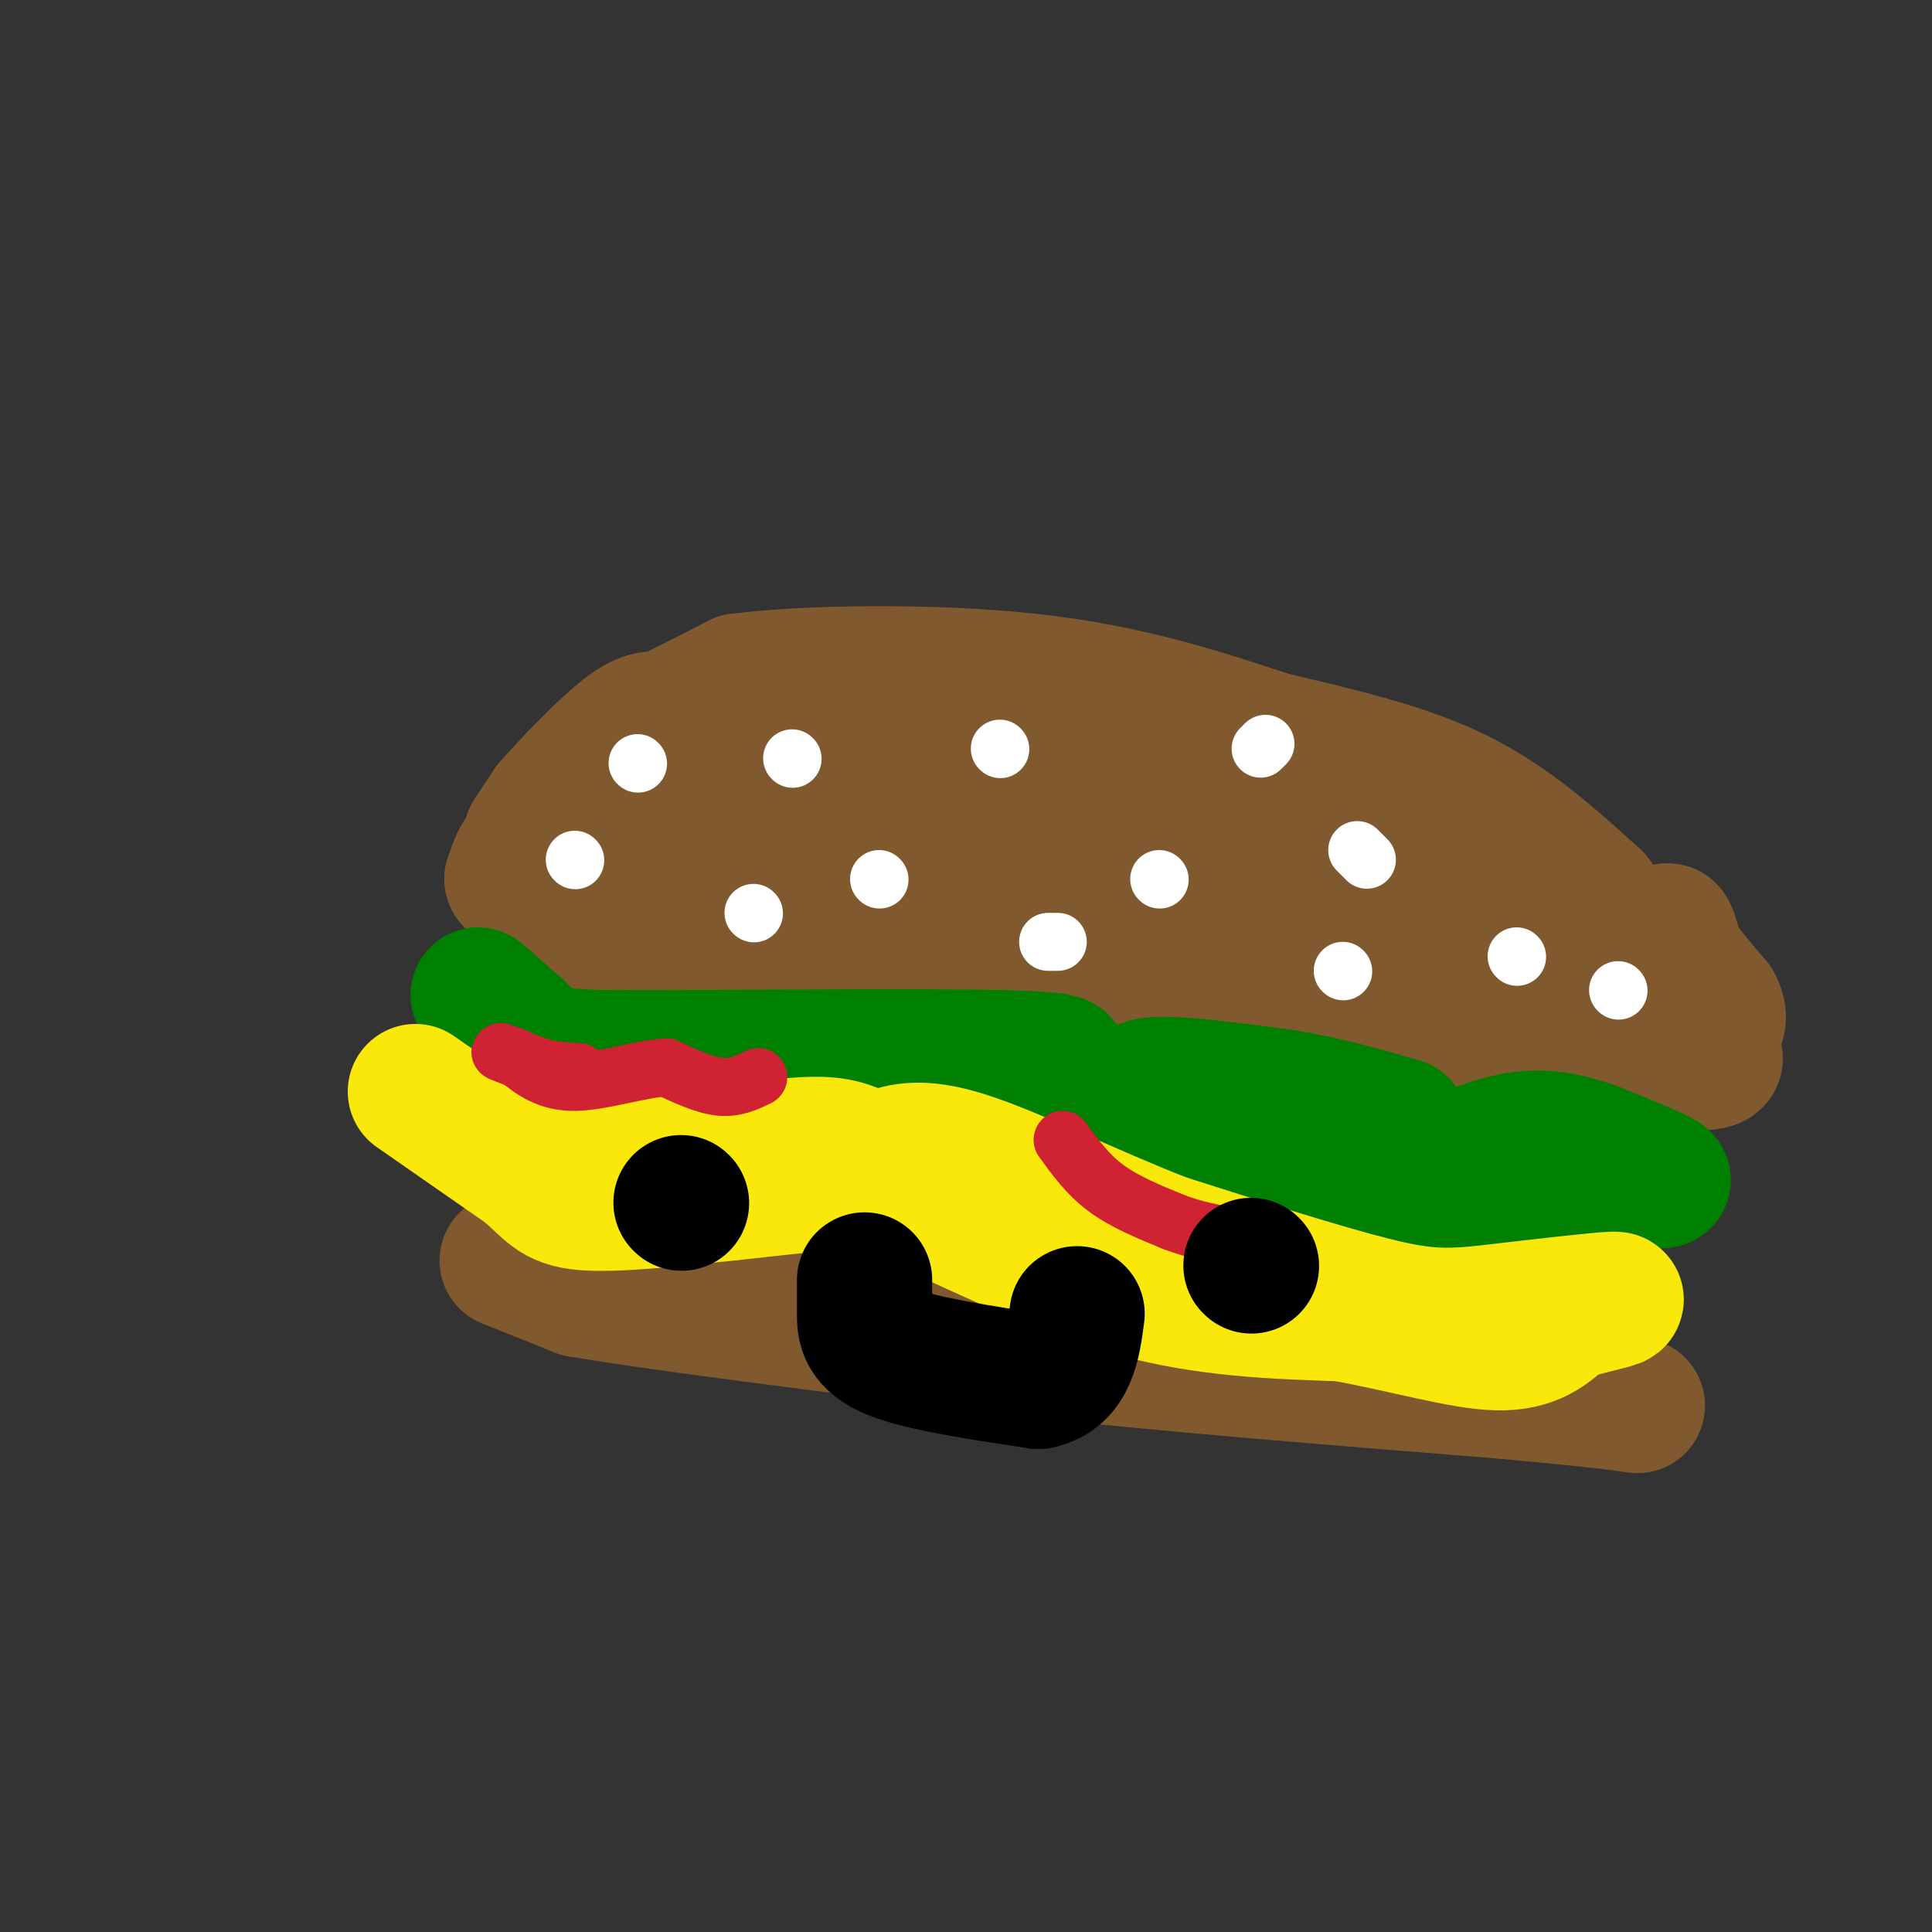 <svg viewBox='0 0 400 400' version='1.1' xmlns='http://www.w3.org/2000/svg' xmlns:xlink='http://www.w3.org/1999/xlink'><rect x="0" y="0" width="400" height="400" fill="#333333" stroke="none"/><g fill='none' stroke='rgb(129,89,47)' stroke-width='12' stroke-linecap='round' stroke-linejoin='round'><path d='M108,172c0.000,0.000 69.000,0.000 69,0'/><path d='M177,172c30.867,2.000 73.533,7.000 100,11c26.467,4.000 36.733,7.000 47,10'/><path d='M324,193c6.833,1.667 0.417,0.833 -6,0'/></g>
<g fill='none' stroke='rgb(129,89,47)' stroke-width='28' stroke-linecap='round' stroke-linejoin='round'><path d='M110,173c0.000,0.000 4.000,-6.000 4,-6'/><path d='M114,167c3.600,-4.133 10.600,-11.467 15,-15c4.400,-3.533 6.200,-3.267 8,-3'/><path d='M137,149c4.000,-1.833 10.000,-4.917 16,-8'/><path d='M153,141c13.600,-1.778 39.600,-2.222 60,0c20.400,2.222 35.200,7.111 50,12'/><path d='M263,153c15.200,3.600 28.200,6.600 39,12c10.800,5.400 19.400,13.200 28,21'/><path d='M330,186c4.222,5.222 0.778,7.778 -3,9c-3.778,1.222 -7.889,1.111 -12,1'/><path d='M315,196c-10.917,-4.583 -32.208,-16.542 -47,-21c-14.792,-4.458 -23.083,-1.417 -32,-2c-8.917,-0.583 -18.458,-4.792 -28,-9'/><path d='M208,164c-13.333,-1.622 -32.667,-1.178 -44,0c-11.333,1.178 -14.667,3.089 -18,5'/><path d='M146,169c-7.500,1.500 -17.250,2.750 -27,4'/><path d='M119,173c-6.289,1.022 -8.511,1.578 -10,3c-1.489,1.422 -2.244,3.711 -3,6'/><path d='M106,182c3.444,4.044 13.556,11.156 28,14c14.444,2.844 33.222,1.422 52,0'/><path d='M186,196c7.955,-0.555 1.844,-1.943 18,0c16.156,1.943 54.581,7.215 67,10c12.419,2.785 -1.166,3.081 8,5c9.166,1.919 41.083,5.459 73,9'/><path d='M352,220c9.250,-0.179 -4.125,-5.125 -13,-9c-8.875,-3.875 -13.250,-6.679 -27,-10c-13.750,-3.321 -36.875,-7.161 -60,-11'/><path d='M252,190c-17.467,-4.067 -31.133,-8.733 -44,-11c-12.867,-2.267 -24.933,-2.133 -37,-2'/><path d='M171,177c-8.500,1.333 -11.250,5.667 -14,10'/><path d='M157,187c-3.000,1.500 -3.500,0.250 -4,-1'/><path d='M153,186c0.000,0.000 0.100,0.100 0.1,0.1'/><path d='M105,261c0.000,0.000 15.000,6.000 15,6'/><path d='M120,267c17.500,3.000 53.750,7.500 90,12'/><path d='M210,279c31.833,3.500 66.417,6.250 101,9'/><path d='M311,288c21.500,2.000 24.750,2.500 28,3'/><path d='M343,207c0.000,0.000 1.000,-4.000 1,-4'/><path d='M344,203c0.289,-3.067 0.511,-8.733 1,-10c0.489,-1.267 1.244,1.867 2,5'/><path d='M347,198c1.667,2.500 4.833,6.250 8,10'/><path d='M355,208c1.333,2.500 0.667,3.750 0,5'/></g>
<g fill='none' stroke='rgb(0,128,0)' stroke-width='28' stroke-linecap='round' stroke-linejoin='round'><path d='M99,206c0.000,0.000 8.000,7.000 8,7'/><path d='M107,213c2.089,2.156 3.311,4.044 7,5c3.689,0.956 9.844,0.978 16,1'/><path d='M130,219c19.556,0.022 60.444,-0.422 78,0c17.556,0.422 11.778,1.711 6,3'/><path d='M214,222c4.622,3.489 13.178,10.711 25,15c11.822,4.289 26.911,5.644 42,7'/><path d='M281,244c15.333,1.167 32.667,0.583 50,0'/><path d='M331,244c11.289,0.267 14.511,0.933 13,0c-1.511,-0.933 -7.756,-3.467 -14,-6'/><path d='M330,238c-4.874,-1.719 -10.059,-3.018 -16,-2c-5.941,1.018 -12.638,4.351 -20,6c-7.362,1.649 -15.389,1.614 -23,0c-7.611,-1.614 -14.805,-4.807 -22,-8'/><path d='M249,234c-7.333,-3.333 -14.667,-7.667 -12,-9c2.667,-1.333 15.333,0.333 28,2'/><path d='M265,227c8.833,1.333 16.917,3.667 25,6'/></g>
<g fill='none' stroke='rgb(250,232,11)' stroke-width='28' stroke-linecap='round' stroke-linejoin='round'><path d='M86,226c0.000,0.000 23.000,16.000 23,16'/><path d='M109,242c4.911,4.133 5.689,6.467 12,7c6.311,0.533 18.156,-0.733 30,-2'/><path d='M151,247c10.178,-1.022 20.622,-2.578 28,-2c7.378,0.578 11.689,3.289 16,6'/><path d='M195,251c9.467,4.267 25.133,11.933 40,16c14.867,4.067 28.933,4.533 43,5'/><path d='M278,272c13.178,2.378 24.622,5.822 32,6c7.378,0.178 10.689,-2.911 14,-6'/><path d='M324,272c5.644,-1.733 12.756,-3.067 10,-3c-2.756,0.067 -15.378,1.533 -28,3'/><path d='M306,272c-7.333,0.600 -11.667,0.600 -22,-2c-10.333,-2.600 -26.667,-7.800 -43,-13'/><path d='M241,257c-15.000,-5.800 -31.000,-13.800 -41,-17c-10.000,-3.200 -14.000,-1.600 -18,0'/><path d='M182,240c-4.267,-0.756 -5.933,-2.644 -11,-3c-5.067,-0.356 -13.533,0.822 -22,2'/><path d='M149,239c-9.333,0.333 -21.667,0.167 -34,0'/></g>
<g fill='none' stroke='rgb(207,34,51)' stroke-width='12' stroke-linecap='round' stroke-linejoin='round'><path d='M157,223c-2.417,1.167 -4.833,2.333 -8,2c-3.167,-0.333 -7.083,-2.167 -11,-4'/><path d='M138,221c-5.400,0.267 -13.400,2.933 -19,3c-5.600,0.067 -8.800,-2.467 -12,-5'/><path d='M107,219c-2.889,-1.133 -4.111,-1.467 -3,-1c1.111,0.467 4.556,1.733 8,3'/><path d='M112,221c2.667,0.667 5.333,0.833 8,1'/><path d='M220,236c2.583,3.583 5.167,7.167 9,10c3.833,2.833 8.917,4.917 14,7'/><path d='M243,253c4.333,1.667 8.167,2.333 12,3'/></g>
<g fill='none' stroke='rgb(255,255,255)' stroke-width='12' stroke-linecap='round' stroke-linejoin='round'><path d='M119,178c0.000,0.000 0.100,0.100 0.1,0.1'/><path d='M156,189c0.000,0.000 0.100,0.100 0.1,0.1'/><path d='M132,158c0.000,0.000 0.100,0.100 0.1,0.1'/><path d='M164,157c0.000,0.000 0.100,0.100 0.1,0.1'/><path d='M182,182c0.000,0.000 0.100,0.100 0.1,0.1'/><path d='M207,155c0.000,0.000 0.100,0.100 0.1,0.1'/><path d='M217,195c0.000,0.000 2.000,0.000 2,0'/><path d='M262,154c0.000,0.000 -1.000,1.000 -1,1'/><path d='M240,182c0.000,0.000 0.100,0.100 0.1,0.1'/><path d='M278,201c0.000,0.000 0.100,0.100 0.1,0.1'/><path d='M281,176c0.000,0.000 2.000,2.000 2,2'/><path d='M314,198c0.000,0.000 0.100,0.100 0.1,0.1'/><path d='M335,205c0.000,0.000 0.100,0.100 0.1,0.1'/></g>
<g fill='none' stroke='rgb(0,0,0)' stroke-width='28' stroke-linecap='round' stroke-linejoin='round'><path d='M141,249c0.000,0.000 0.100,0.100 0.1,0.1'/><path d='M259,262c0.000,0.000 0.100,0.100 0.1,0.1'/><path d='M179,265c0.000,2.200 0.000,4.400 0,7c0.000,2.600 0.000,5.600 6,8c6.000,2.400 18.000,4.200 30,6'/><path d='M215,286c6.333,-1.333 7.167,-7.667 8,-14'/></g>
</svg>